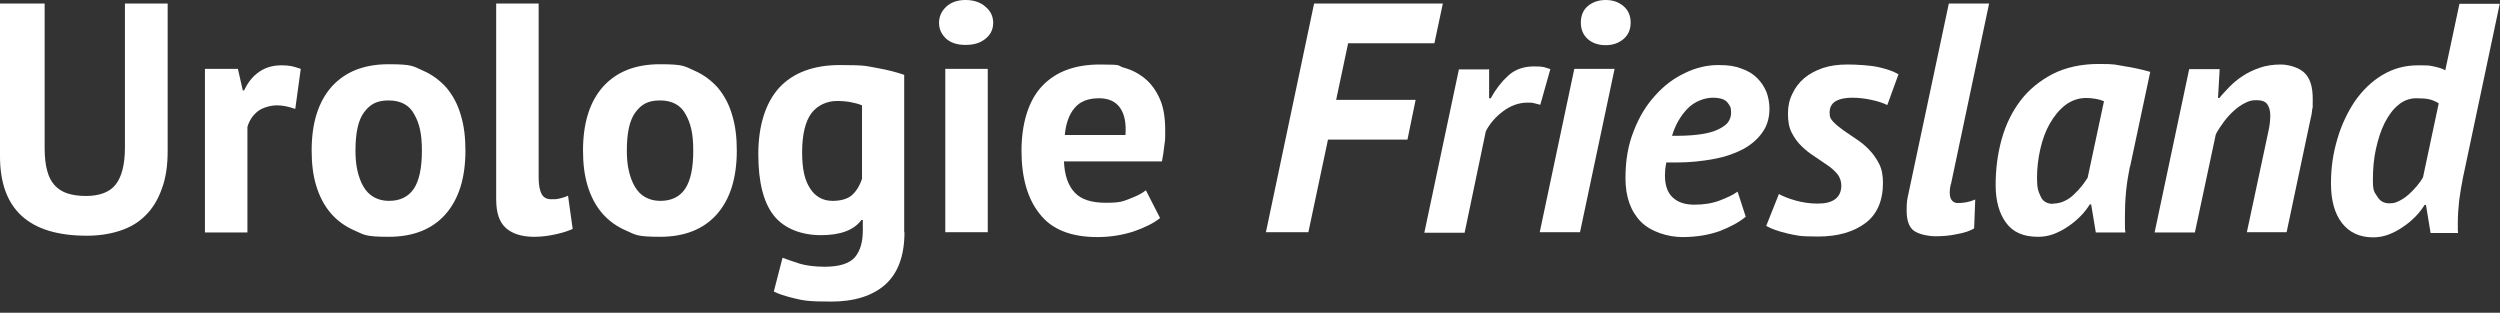 <?xml version="1.0" encoding="UTF-8"?>
<svg id="Laag_1" xmlns="http://www.w3.org/2000/svg" version="1.1" viewBox="0 0 918.5 114.9">
  <rect x="0" y="0" width="918.5" height="114.9" fill="#333333" stroke="none"/>
  <!-- Generator: Adobe Illustrator 29.3.1, SVG Export Plug-In . SVG Version: 2.1.0 Build 151)  -->
  <defs>
    <style>
      .st0 {
        fill: #fff;
      }
    </style>
  </defs>
  <path class="st0" d="M46,1.3h15.6v54.2c0,5.4-.7,10.1-2.2,14-1.4,3.9-3.4,7.2-6,9.7-2.6,2.6-5.7,4.4-9.4,5.6-3.7,1.2-7.7,1.8-12.1,1.8-21.3,0-31.9-9.7-31.9-29.2V1.3h16.4v53c0,3.3.3,6.1.9,8.3.6,2.3,1.5,4.1,2.8,5.5,1.3,1.4,2.9,2.4,4.8,3,1.9.6,4.2.9,6.7.9,5,0,8.7-1.4,10.9-4.2,2.2-2.8,3.4-7.3,3.4-13.6V1.3Z"/>
  <path class="st0" d="M108.4,40c-2.5-.9-4.7-1.3-6.7-1.3s-5.1.7-7,2.2c-1.9,1.5-3.1,3.4-3.8,5.7v38.8h-15.6V25.3h12.1l1.8,7.9h.5c1.4-3,3.2-5.2,5.5-6.8,2.3-1.6,5-2.4,8.2-2.4s4.4.4,7.1,1.3l-2,14.6Z"/>
  <path class="st0" d="M114.5,55.3c0-10.2,2.5-18,7.4-23.5,5-5.5,11.9-8.2,20.9-8.2s9,.8,12.5,2.3c3.5,1.5,6.4,3.7,8.8,6.4,2.3,2.8,4.1,6.1,5.2,10,1.2,3.9,1.7,8.2,1.7,13,0,10.2-2.5,18-7.4,23.5-4.9,5.5-11.9,8.2-20.8,8.2s-9-.8-12.5-2.3c-3.5-1.5-6.5-3.7-8.8-6.4-2.4-2.8-4.1-6.1-5.3-10-1.2-3.9-1.7-8.2-1.7-13ZM130.6,55.3c0,2.6.2,5.1.7,7.3.5,2.2,1.2,4.2,2.2,5.9,1,1.7,2.2,3,3.8,3.9,1.6.9,3.4,1.4,5.6,1.4,4.1,0,7.1-1.5,9.1-4.4,2-3,3-7.6,3-14s-.9-10-2.8-13.4c-1.8-3.4-5-5.1-9.4-5.1s-6.8,1.4-9,4.3c-2.2,2.9-3.2,7.6-3.2,14.2Z"/>
  <path class="st0" d="M197.9,65.2c0,2.8.4,4.8,1.1,6.1.7,1.3,1.9,1.9,3.5,1.9s1.9,0,2.8-.2c.9-.2,2.1-.5,3.4-1.1l1.7,12.2c-1.3.6-3.2,1.3-5.9,1.9-2.6.6-5.4,1-8.2,1-4.6,0-8-1.1-10.4-3.2s-3.6-5.6-3.6-10.5V1.3h15.6v63.8Z"/>
  <path class="st0" d="M214.2,55.3c0-10.2,2.5-18,7.4-23.5,5-5.5,11.9-8.2,20.9-8.2s9,.8,12.5,2.3c3.5,1.5,6.4,3.7,8.8,6.4,2.3,2.8,4.1,6.1,5.2,10,1.2,3.9,1.7,8.2,1.7,13,0,10.2-2.5,18-7.4,23.5-4.9,5.5-11.9,8.2-20.8,8.2s-9-.8-12.5-2.3c-3.5-1.5-6.5-3.7-8.8-6.4-2.4-2.8-4.1-6.1-5.3-10-1.2-3.9-1.7-8.2-1.7-13ZM230.3,55.3c0,2.6.2,5.1.7,7.3.5,2.2,1.2,4.2,2.2,5.9,1,1.7,2.2,3,3.8,3.9,1.6.9,3.4,1.4,5.6,1.4,4.1,0,7.1-1.5,9.1-4.4,2-3,3-7.6,3-14s-.9-10-2.8-13.4c-1.8-3.4-5-5.1-9.4-5.1s-6.8,1.4-9,4.3c-2.2,2.9-3.2,7.6-3.2,14.2Z"/>
  <path class="st0" d="M332.3,85.3c0,8.7-2.4,15.1-7.1,19.3-4.7,4.1-11.3,6.2-19.8,6.2s-10.3-.4-13.6-1.2c-3.3-.8-5.8-1.6-7.5-2.5l3.2-12.4c1.8.7,4,1.4,6.4,2.2,2.4.7,5.5,1.1,9.1,1.1,5.4,0,9.1-1.2,11.1-3.5,2-2.4,2.9-5.7,2.9-9.9v-3.8h-.5c-2.8,3.8-7.8,5.6-14.9,5.6s-13.5-2.4-17.3-7.2c-3.8-4.8-5.7-12.3-5.7-22.6s2.6-18.8,7.7-24.4c5.1-5.5,12.6-8.3,22.3-8.3s9.7.4,13.7,1.1c4,.7,7.3,1.6,9.9,2.5v57.8ZM305.9,73.8c3,0,5.4-.7,7-2,1.6-1.4,2.9-3.4,3.8-6.1v-27c-2.5-1-5.6-1.6-9.2-1.6s-7.1,1.5-9.4,4.5c-2.2,3-3.4,7.8-3.4,14.3s1,10.3,2.9,13.3c1.9,3,4.7,4.6,8.3,4.6Z"/>
  <path class="st0" d="M345,8.4c0-2.3.9-4.3,2.6-5.9,1.7-1.6,4.1-2.5,7.1-2.5s5.5.8,7.4,2.5c1.9,1.6,2.8,3.6,2.8,5.9s-.9,4.3-2.8,5.8c-1.9,1.6-4.3,2.3-7.4,2.3s-5.4-.8-7.1-2.3c-1.7-1.6-2.6-3.5-2.6-5.8ZM347.3,25.3h15.6v60h-15.6V25.3Z"/>
  <path class="st0" d="M426.1,80.2c-2.4,1.9-5.7,3.5-9.8,4.9-4.1,1.3-8.5,2-13.1,2-9.7,0-16.8-2.8-21.2-8.5-4.5-5.6-6.7-13.4-6.7-23.2s2.5-18.5,7.6-23.8c5-5.3,12.1-7.9,21.2-7.9s6,.4,8.9,1.2c2.9.8,5.4,2.1,7.7,4,2.2,1.8,4,4.3,5.4,7.4,1.4,3.1,2,7,2,11.6s-.1,3.5-.3,5.4c-.2,1.9-.5,3.9-.9,6h-36c.2,5,1.5,8.8,3.9,11.4,2.4,2.6,6.2,3.8,11.5,3.8s6.2-.5,8.8-1.5c2.6-1,4.6-2,5.9-3.1l5.2,10.2ZM403.8,36.1c-4.1,0-7.1,1.2-9.1,3.7-2,2.4-3.1,5.7-3.5,9.8h22.3c.3-4.3-.3-7.6-2-10-1.6-2.3-4.2-3.5-7.7-3.5Z"/>
  <path class="st0" d="M482.8,1.3h47.3l-3.1,14.6h-31.7l-4.4,20.8h29.2l-3,14.6h-29.2l-7.2,34h-15.6L482.8,1.3Z"/>
  <path class="st0" d="M547.1,25.3v10.8h.6c1.8-3.3,3.9-6,6.4-8.3,2.5-2.3,5.7-3.4,9.5-3.4s3.7.3,6,1l-3.7,13.1c-.8-.2-1.6-.4-2.3-.6-.7-.2-1.5-.2-2.3-.2-3.3,0-6.3,1.1-9.1,3.2-2.8,2.1-4.9,4.6-6.3,7.3l-7.8,37.3h-14.8l12.7-60h10.9Z"/>
  <path class="st0" d="M578.4,25.3h14.8l-12.7,60h-14.8l12.7-60ZM580.8,8.3c0-2.6.9-4.7,2.6-6.1,1.7-1.4,3.9-2.2,6.5-2.2s4.7.7,6.5,2.2,2.7,3.5,2.7,6.1-.9,4.6-2.7,6.1c-1.8,1.5-4,2.2-6.5,2.2s-4.8-.7-6.5-2.2c-1.7-1.5-2.6-3.5-2.6-6.1Z"/>
  <path class="st0" d="M641.4,79.6c-2.5,2.1-5.7,3.8-9.6,5.3-3.9,1.4-8.5,2.2-13.7,2.2s-11.6-1.9-15.3-5.7c-3.7-3.8-5.6-9.1-5.6-15.9s1-12.2,3-17.3c2-5.2,4.6-9.5,7.9-13.1,3.2-3.6,6.9-6.4,11-8.3,4.1-2,8.2-2.9,12.2-2.9s6.1.4,8.5,1.3c2.4.8,4.3,2,5.8,3.5,1.5,1.5,2.6,3.2,3.4,5.1.7,1.9,1.1,4,1.1,6.1,0,3.3-.8,6.2-2.5,8.6-1.7,2.5-4,4.5-7,6.2-3,1.6-6.6,2.9-10.9,3.7-4.2.8-8.9,1.3-13.9,1.3s-1.2,0-1.8,0c-.6,0-1.2,0-1.8,0-.2,1-.3,1.8-.4,2.6,0,.8-.1,1.5-.1,2.1,0,3.6.9,6.3,2.8,8.1,1.9,1.8,4.5,2.7,8,2.7s6.7-.5,9.5-1.6c2.8-1.1,4.9-2.1,6.4-3.2l3.1,9.6ZM614.3,49.9c2.2,0,4.6,0,7.1-.2,2.5-.2,4.9-.5,7-1.1,2.2-.6,4-1.5,5.4-2.6s2.2-2.7,2.2-4.7-.4-2.4-1.3-3.6c-.9-1.2-2.7-1.8-5.5-1.8s-6.6,1.3-9.2,4c-2.6,2.7-4.5,6-5.7,10Z"/>
  <path class="st0" d="M653.6,71.3c1.6.9,3.7,1.7,6.2,2.4,2.5.7,5.2,1.1,8,1.1s4.9-.5,6.4-1.6c1.5-1.1,2.3-2.8,2.3-5,0-1.6-.5-3-1.4-4.2-1-1.2-2.2-2.3-3.7-3.3-1.5-1-3.1-2.1-4.7-3.2-1.7-1.1-3.3-2.3-4.7-3.7-1.5-1.4-2.7-3.1-3.7-5-1-1.9-1.4-4.2-1.4-7s.5-5.1,1.6-7.3c1-2.2,2.5-4.2,4.4-5.8,1.9-1.6,4.2-2.8,6.8-3.7,2.7-.9,5.7-1.3,9.1-1.3s8.5.3,11.5,1c3,.7,5.4,1.5,7.2,2.6l-4.1,11.3c-1.6-.8-3.5-1.4-5.8-1.9-2.3-.5-4.7-.8-7.1-.8s-4.6.4-6.1,1.3c-1.5.9-2.2,2.3-2.2,4.2s.5,2.4,1.4,3.4,2.2,2,3.7,3.1c1.5,1,3.1,2.1,4.7,3.2,1.7,1.1,3.3,2.4,4.7,3.9,1.5,1.5,2.7,3.3,3.7,5.2,1,2,1.4,4.3,1.4,7,0,6.6-2.2,11.6-6.5,14.8-4.3,3.2-10.1,4.9-17.3,4.9s-7.8-.4-11.2-1.1c-3.4-.8-6-1.7-7.9-2.8l4.7-11.8Z"/>
  <path class="st0" d="M716.7,67.7c-.5,2.3-.5,4,0,5.2.5,1.1,1.4,1.7,2.6,1.7,2.2,0,4.4-.4,6.4-1.3l-.4,10.6c-1.4.9-3.5,1.6-6.2,2.1-2.7.6-5.4.8-8,.8s-6.1-.7-7.9-2c-1.8-1.3-2.7-3.8-2.7-7.4s.2-4,.7-6.4l14.8-69.7h14.8l-14,66.3Z"/>
  <path class="st0" d="M782.5,61.3c-.6,3-1.1,6.1-1.4,9.2-.3,3.1-.4,6.1-.4,8.9s0,2.2,0,3.2c0,1,0,1.9.2,2.8h-10.9l-1.7-10.3h-.5c-.9,1.4-2,2.9-3.4,4.3-1.4,1.4-2.9,2.7-4.6,3.8-1.7,1.2-3.5,2.1-5.3,2.8-1.9.7-3.8,1-5.8,1-5.3,0-9.2-1.7-11.7-5.2-2.5-3.4-3.8-8-3.8-13.8s.7-11.4,2.2-16.8c1.5-5.4,3.8-10.1,6.9-14.2,3.1-4.1,7.1-7.3,11.8-9.8,4.8-2.4,10.4-3.7,17-3.7s5.9.3,9.2.8c3.3.5,6.5,1.2,9.7,2.1l-7.4,34.8ZM754.3,74.8c1.4,0,2.8-.3,4.1-.9,1.3-.6,2.5-1.4,3.5-2.4,1.1-1,2-2,2.9-3.1s1.6-2.2,2.2-3.1l6-28.1c-.9-.4-1.9-.7-3.1-.9-1.2-.2-2.3-.3-3.4-.3-2.9,0-5.4.9-7.7,2.6-2.2,1.7-4.1,4-5.7,6.8-1.6,2.8-2.7,5.9-3.5,9.4-.8,3.5-1.2,7-1.2,10.6s.4,4.8,1.3,6.7c.8,1.9,2.4,2.8,4.6,2.8Z"/>
  <path class="st0" d="M825.5,85.3l7.9-37c.5-2.2.7-4.2.7-5.9s-.4-3.1-1.1-4.1c-.7-1-2-1.5-4-1.5s-2.9.4-4.3,1.1-2.8,1.7-4.1,2.9c-1.3,1.2-2.5,2.5-3.6,4-1.1,1.5-2.1,3-2.9,4.5l-7.7,36.1h-14.8l12.7-60h11.2l-.6,10.6h.5c1-1.3,2.3-2.6,3.7-4.1,1.4-1.4,3-2.8,4.9-4,1.8-1.2,3.9-2.2,6.2-3,2.3-.8,4.9-1.2,7.7-1.2s6.5,1,8.6,2.9c2.2,2,3.2,5.2,3.2,9.8s0,2.5-.2,3.8c-.1,1.4-.4,2.8-.8,4.4l-8.6,40.7h-14.8Z"/>
  <path class="st0" d="M905.1,64.2c-.7,3.4-1.2,6.5-1.6,9.4-.3,2.9-.5,5.6-.5,8.2v1.9c0,.6,0,1.2.1,1.9h-10.1l-1.7-10.3h-.5c-.9,1.4-2,2.9-3.4,4.3s-2.9,2.7-4.6,3.8c-1.7,1.2-3.5,2.1-5.3,2.8-1.9.7-3.7,1-5.6,1-5,0-8.8-1.8-11.5-5.3-2.7-3.5-4-8.4-4-14.5s.8-11,2.3-16.2c1.5-5.2,3.7-9.8,6.4-13.9,2.8-4,6.1-7.3,10.1-9.7,4-2.4,8.3-3.6,13.1-3.6s4.2.1,5.8.4c1.5.3,3,.7,4.3,1.4l5.2-24.4h14.8l-13.3,62.9ZM895.9,37.9c-1-.6-2.1-1.1-3.3-1.4-1.2-.3-2.9-.4-5-.4s-4.6.8-6.5,2.5c-2,1.6-3.6,3.9-5,6.6-1.4,2.8-2.4,6-3.2,9.6-.8,3.6-1.1,7.4-1.1,11.4s.5,4.3,1.6,6c1,1.7,2.5,2.5,4.4,2.5s2.4-.3,3.7-.9c1.2-.6,2.4-1.4,3.5-2.4,1.1-1,2.1-2,3-3.1.9-1.1,1.7-2.2,2.2-3.1l5.8-27.3Z"/>
</svg>